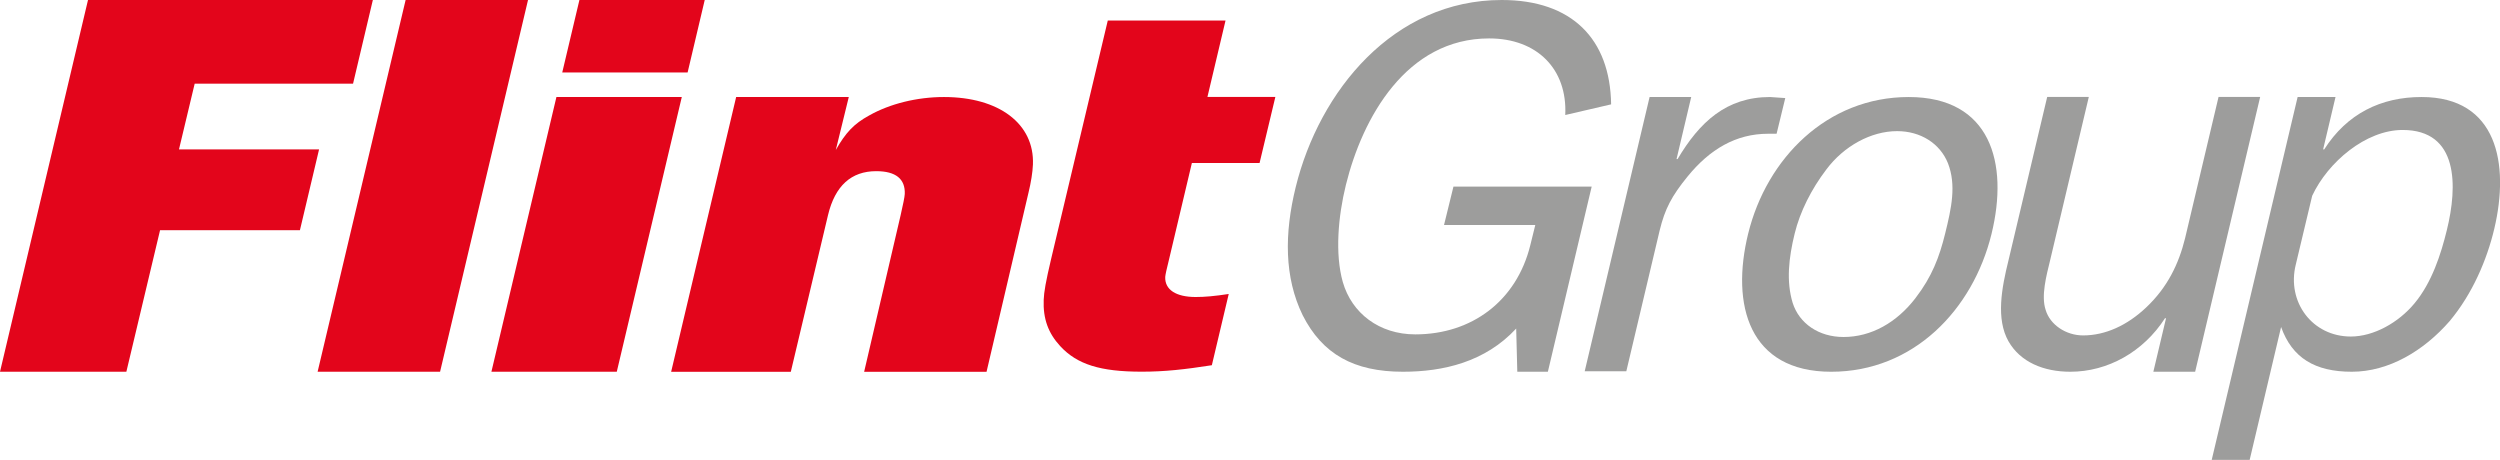 <svg xmlns="http://www.w3.org/2000/svg" xmlns:i="http://ns.adobe.com/AdobeIllustrator/10.0/" id="Flint_Group__Logo" viewBox="0 0 429.53 79.01"><defs><style>      .st0 {        fill: #9d9d9c;      }      .st1 {        fill: #e3051b;        fill-rule: evenodd;      }    </style></defs><g><path class="st0" d="M265.94,63.87h-5.25l-.19-7.42c-5.36,5.78-12.58,7.42-19.46,7.42-8.44,0-13.84-3.03-17.23-9.72-3.17-6.51-3.15-14.03-1.19-22.01C226.68,15.63,239.41,0,258.02,0c12.01,0,18.63,6.65,18.79,17.93l-7.88,1.83c.38-7.89-4.83-13.16-13.08-13.16-14.21,0-21.76,13.61-24.61,25.17-1.33,5.41-1.9,11.83-.53,16.69,1.53,5.32,6.22,8.99,12.46,8.99,9.72,0,17.4-5.77,19.75-15.31l.86-3.48h-15.68l1.62-6.6h23.75l-7.53,31.82Z"></path><path class="st0" d="M290.57,16.67l-2.52,10.66h.18c3.76-6.33,8.36-10.66,15.88-10.66l2.62.18-1.49,6.13h-1.47c-5.5,0-10.01,2.66-13.82,7.34-2.76,3.39-3.89,5.57-4.79,9.23l-5.74,24.24h-7.15l11.15-47.12h7.15Z"></path><path class="st0" d="M300.36,40.13c3.18-12.93,13.55-23.46,27.58-23.46s17.24,11.26,14.22,23.55c-3.2,13.02-13.42,23.65-27.54,23.65s-17.28-11.46-14.26-23.75M329.1,51.22c2.83-3.67,4.11-7.06,5.1-11.09,1.09-4.4,1.94-8.33.48-12.09-1.37-3.4-4.7-5.51-8.73-5.51-4.49,0-9.16,2.57-12.17,6.6-2.58,3.39-4.51,7.23-5.43,10.99-1.04,4.22-1.46,8.25-.35,11.91,1.14,3.58,4.52,5.87,8.74,5.87,4.77,0,9.14-2.48,12.38-6.7"></path><path class="st0" d="M369.97,63.87l2.18-9.19h-.18c-3.72,5.78-9.84,9.19-16.26,9.19-4.59,0-8.58-1.65-10.63-5.23-2.17-3.85-1.18-9.13,0-13.9l6.65-28.08h7.15l-6.65,28.08c-.65,2.66-1.56,6.1-.77,8.49.75,2.57,3.5,4.4,6.44,4.4,3.85,0,7.58-1.74,10.8-4.77,3.7-3.48,5.63-7.51,6.72-11.92l5.75-24.28h7.15l-11.17,47.21h-7.15Z"></path><path class="st0" d="M386.51,79.01h-6.51s14.76-62.34,14.76-62.34h6.51l-2.13,9h.19c3.9-6.14,9.77-9.01,16.74-9,12.99,0,15.12,11.47,12.48,22.63-1.26,5.33-3.76,11.19-7.66,15.86-4.47,5.14-10.49,8.71-16.82,8.71s-10.25-2.37-12.15-7.69l-5.4,22.83ZM394.44,45.47c-1.58,6.42,2.85,12.35,9.45,12.35,3.95,0,8.2-2.39,10.94-5.69,2.99-3.58,4.55-8.44,5.56-12.57,1.88-7.61,2.04-17.23-7.59-17.23-6.33,0-12.84,5.53-15.54,11.31l-2.82,11.83Z"></path></g><g><path class="st1" d="M126.48,16.67h19.35l-2.23,9.1c1.69-2.97,3.1-4.5,5.75-5.94,3.56-2.01,8.22-3.16,12.83-3.16,9.45,0,15.56,4.59,15.29,11.59-.05,1.34-.35,3.16-.75,4.79l-7.22,30.83h-21.03l6.27-26.91c.41-1.82.68-3.06.71-3.64.1-2.58-1.53-3.92-4.91-3.92-4.27,0-7.07,2.49-8.28,7.56l-6.39,26.91h-20.56s11.17-47.21,11.17-47.21Z"></path><polygon class="st1" points="117.14 16.67 105.97 63.87 84.43 63.87 95.6 16.67 117.14 16.67"></polygon><polygon class="st1" points="121.08 0 118.14 12.45 96.6 12.45 99.55 0 121.08 0"></polygon><polygon class="st1" points="90.72 0 75.61 63.87 54.57 63.87 69.69 0 90.72 0"></polygon><polygon class="st1" points="54.82 25.67 51.53 39.55 27.5 39.55 21.71 63.87 0 63.87 15.12 0 64.06 0 60.66 14.37 33.45 14.37 30.75 25.67 54.82 25.67"></polygon><path class="st1" d="M204.77,28h11.64s2.71-11.34,2.71-11.34h-11.67l3.11-13.13h-20.23s-9.72,40.9-9.72,40.9c-.95,4.02-1.24,5.75-1.29,7.08-.13,3.26.79,5.74,2.83,7.95,2.91,3.16,6.91,4.4,14,4.4,3.98,0,7.36-.38,12.06-1.11l2.9-12.24c-2.41.37-4.13.52-5.68.52-3.37,0-5.32-1.25-5.23-3.45q.02-.48.69-3.16l3.89-16.42Z"></path></g></svg>
